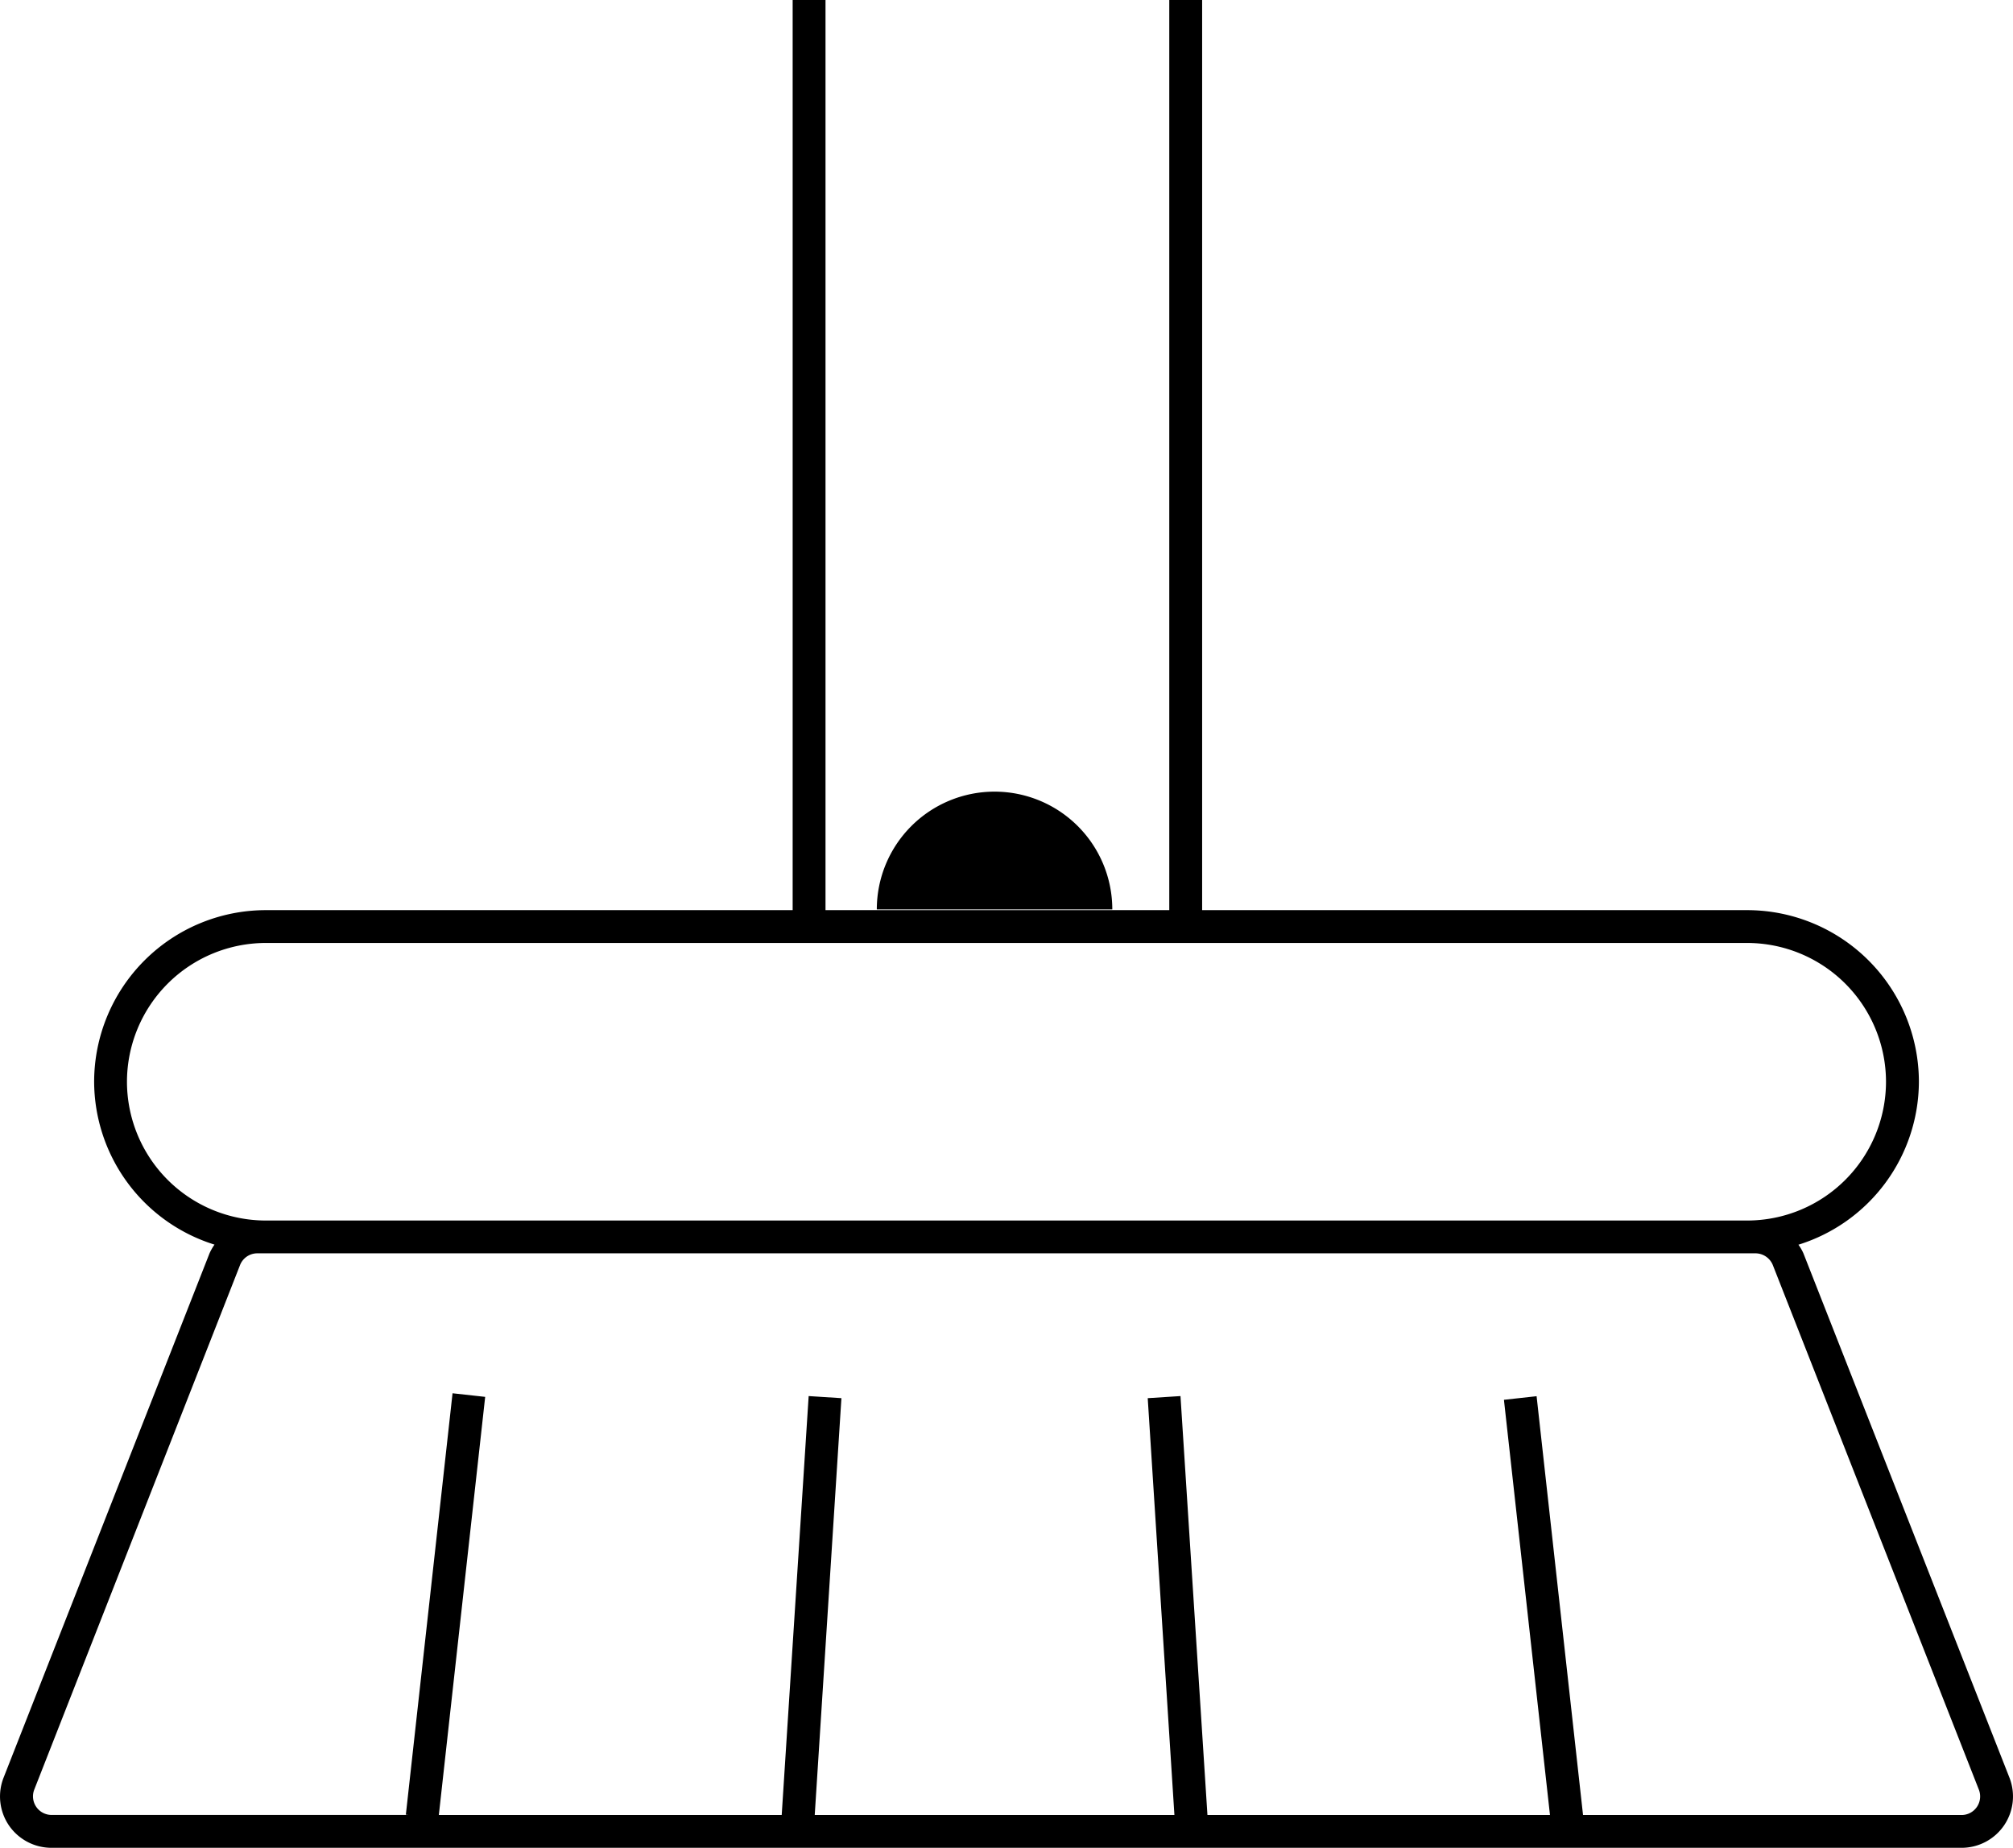 <svg xmlns="http://www.w3.org/2000/svg" xmlns:xlink="http://www.w3.org/1999/xlink" width="60.343" height="55.389" viewBox="0 0 60.343 55.389">
  <defs>
    <clipPath id="clip-path">
      <path id="Trazado_1859" data-name="Trazado 1859" d="M0,7.542H60.343V-47.847H0Z" transform="translate(0 47.847)"/>
    </clipPath>
  </defs>
  <g id="Grupo_2018" data-name="Grupo 2018" transform="translate(-229 -2004.075)">
    <g id="Grupo_2016" data-name="Grupo 2016" transform="translate(229 2051.922)">
      <g id="Grupo_1478" data-name="Grupo 1478" transform="translate(0 -47.847)" clip-path="url(#clip-path)">
        <g id="Grupo_1476" data-name="Grupo 1476" transform="translate(26.284 23.73)">
          <path id="Trazado_1857" data-name="Trazado 1857" d="M.481,0a3.529,3.529,0,0,0-3.53,3.53H4.01A3.529,3.529,0,0,0,.481,0" transform="translate(3.049 0)"/>
        </g>
        <g id="Grupo_1477" data-name="Grupo 1477" transform="translate(0 0)">
          <path id="Trazado_1858" data-name="Trazado 1858" d="M8.18,7.451a1.542,1.542,0,0,0,.161-1.432L2.164-9.7a1.393,1.393,0,0,0-.148-.255,5.134,5.134,0,0,0,3.611-4.884A5.15,5.15,0,0,0,.482-19.984H-15.859V-47.266h-.985v27.282H-27.149V-47.266h-.985v27.282H-43.928a5.15,5.15,0,0,0-5.145,5.143,5.132,5.132,0,0,0,3.608,4.883,1.594,1.594,0,0,0-.147.256L-51.787,6.019a1.542,1.542,0,0,0,.16,1.433,1.546,1.546,0,0,0,1.275.671H6.906A1.542,1.542,0,0,0,8.18,7.451M-48.089-14.841A4.166,4.166,0,0,1-43.928-19H.482a4.165,4.165,0,0,1,4.159,4.161A4.164,4.164,0,0,1,.482-10.68h-44.41a4.165,4.165,0,0,1-4.161-4.161M-5.432,7.139H-15.7l-.808-12.557-.982.063.8,12.494H-27.472l.8-12.494-.982-.063-.808,12.557H-38.74l1.389-12.533-.978-.108-1.4,12.632.081.008h-10.7a.558.558,0,0,1-.461-.243.558.558,0,0,1-.058-.519L-44.7-9.343a.556.556,0,0,1,.52-.354H.729a.564.564,0,0,1,.52.354L7.424,6.378a.557.557,0,0,1-.519.762H-4.441L-5.833-5.414l-.979.108Z" transform="translate(51.895 47.266)"/>
        </g>
      </g>
    </g>
  </g>
</svg>
